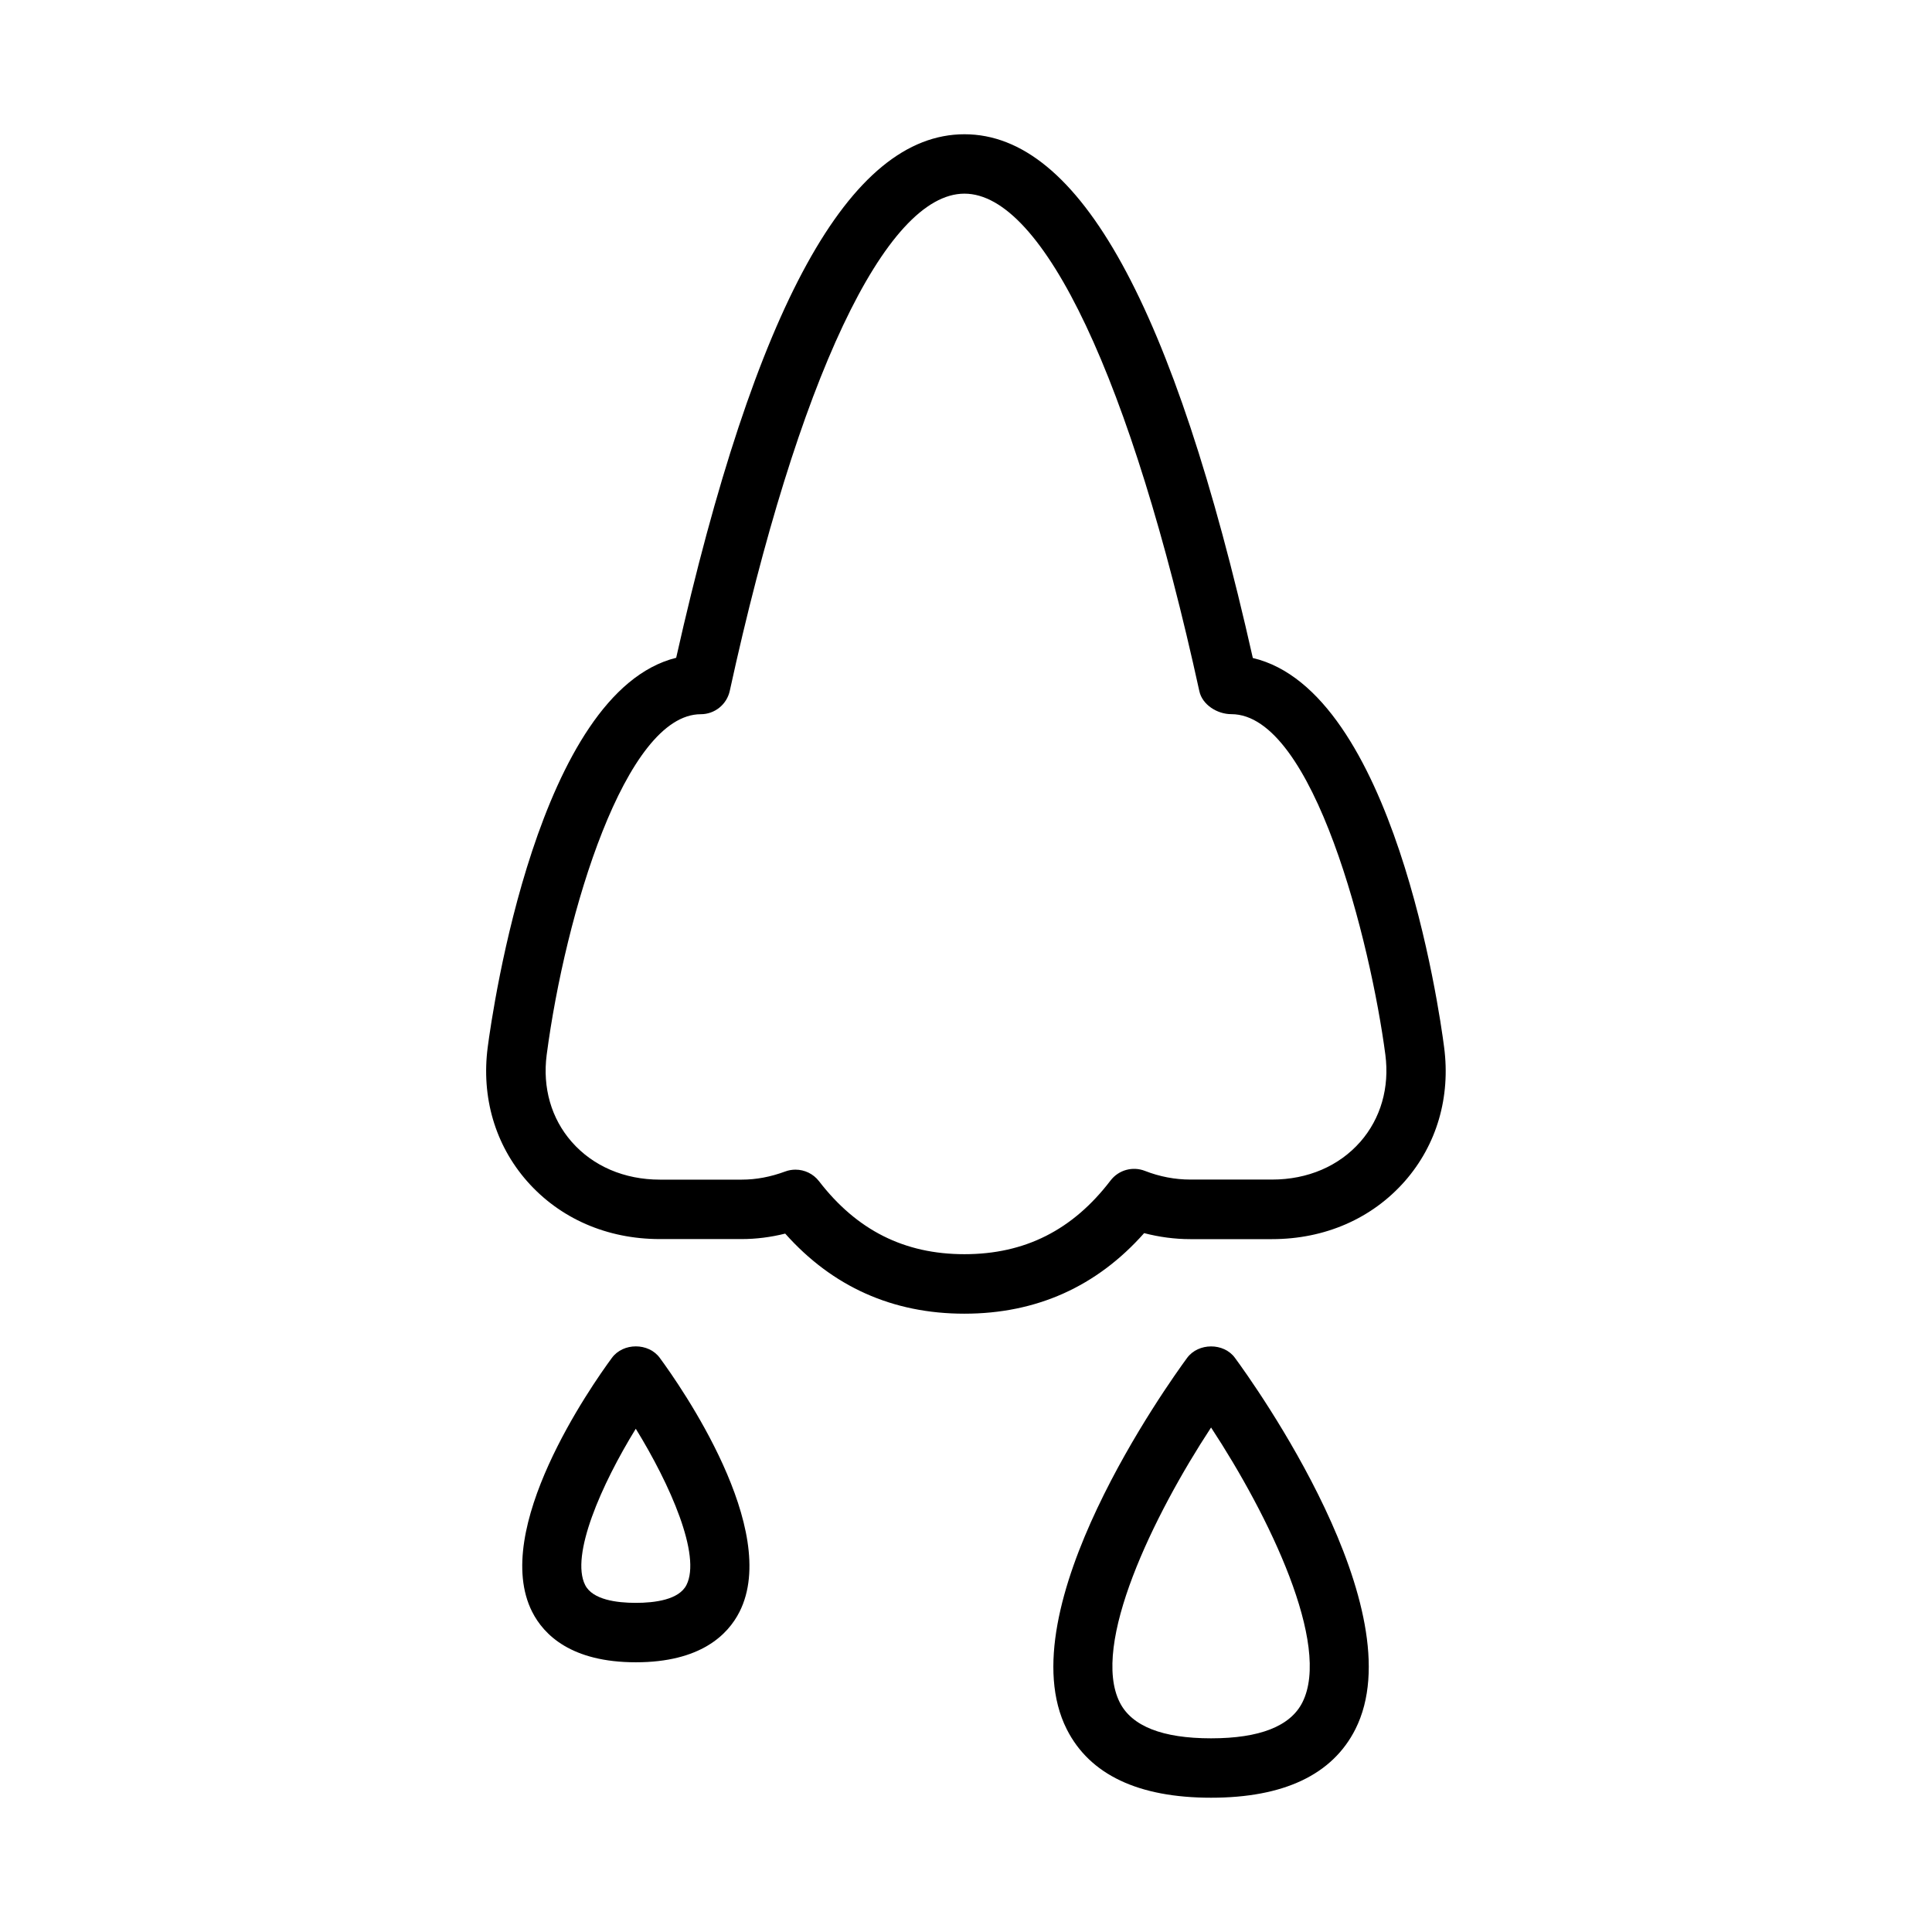 <?xml version="1.0" encoding="UTF-8"?>
<!-- Uploaded to: SVG Repo, www.svgrepo.com, Generator: SVG Repo Mixer Tools -->
<svg fill="#000000" width="800px" height="800px" version="1.1" viewBox="144 144 512 512" xmlns="http://www.w3.org/2000/svg">
 <g>
  <path d="m476.01 318.37c-20.988-93.363-46.004-138.79-76.422-138.79-30.418 0-55.418 45.391-76.391 138.74-36.512 9.055-48.617 93.094-49.941 103.16-1.746 13.273 1.953 25.898 10.406 35.535 8.691 9.887 21.176 15.352 35.188 15.352h21.695c3.824 0 7.699-0.488 11.539-1.449 12.547 14.09 28.496 21.223 47.484 21.223 19.082 0 35.078-7.18 47.641-21.348 4 1.039 8.094 1.59 12.203 1.59h21.695c14.012 0 26.496-5.465 35.188-15.352 8.453-9.637 12.156-22.262 10.406-35.535-1.289-10.094-13.426-94.34-50.691-103.12zm28.48 128.23c-5.652 6.438-13.949 9.996-23.348 9.996h-21.695c-4.062 0-8.109-0.77-12.027-2.297-3.258-1.273-6.977-0.25-9.117 2.551-10.043 13.145-22.719 19.523-38.715 19.523-15.902 0-28.512-6.328-38.543-19.348-1.527-1.969-3.84-3.055-6.234-3.055-0.914 0-1.844 0.156-2.723 0.488-3.938 1.449-7.699 2.156-11.523 2.156h-21.695c-9.398 0-17.695-3.559-23.348-9.996-5.434-6.188-7.777-14.375-6.644-23.082 4.93-37.473 20.875-90.246 40.84-90.262 3.699 0 6.894-2.582 7.684-6.203 18.023-82.5 41.277-131.75 62.188-131.75 20.926 0 44.18 49.293 62.254 131.86 0.789 3.606 4.754 6.078 8.453 6.078 21.883 0 36.969 60.805 40.84 90.262 1.133 8.707-1.23 16.895-6.644 23.082z"/>
  <path d="m458.6 503.85c-4.945 6.738-47.926 66.738-31.883 98.449 6.078 12.008 18.957 18.117 38.227 18.117 19.27 0 32.148-6.109 38.227-18.121 16.043-31.707-26.938-91.711-31.898-98.449-2.957-4.059-9.695-4.027-12.672 0.004zm30.543 91.312c-3.195 6.316-11.336 9.512-24.199 9.512-12.863 0-20.988-3.195-24.184-9.492-7.746-15.289 8.863-49.531 24.184-72.879 15.336 23.348 31.93 57.574 24.199 72.859z"/>
  <path d="m306.16 503.85c-5.465 7.414-32.117 45.547-21.129 67.305 3.086 6.094 10.359 13.367 27.473 13.367 17.113 0 24.387-7.273 27.473-13.367 11.004-21.758-15.664-59.891-21.129-67.305-2.973-4.062-9.711-4.062-12.688 0zm19.758 60.188c-1.984 3.922-8.391 4.738-13.43 4.738-5.039 0-11.445-0.82-13.414-4.723-3.969-7.84 4.328-26.672 13.414-41.422 9.102 14.754 17.398 33.582 13.43 41.406z"/>
 </g>
</svg>